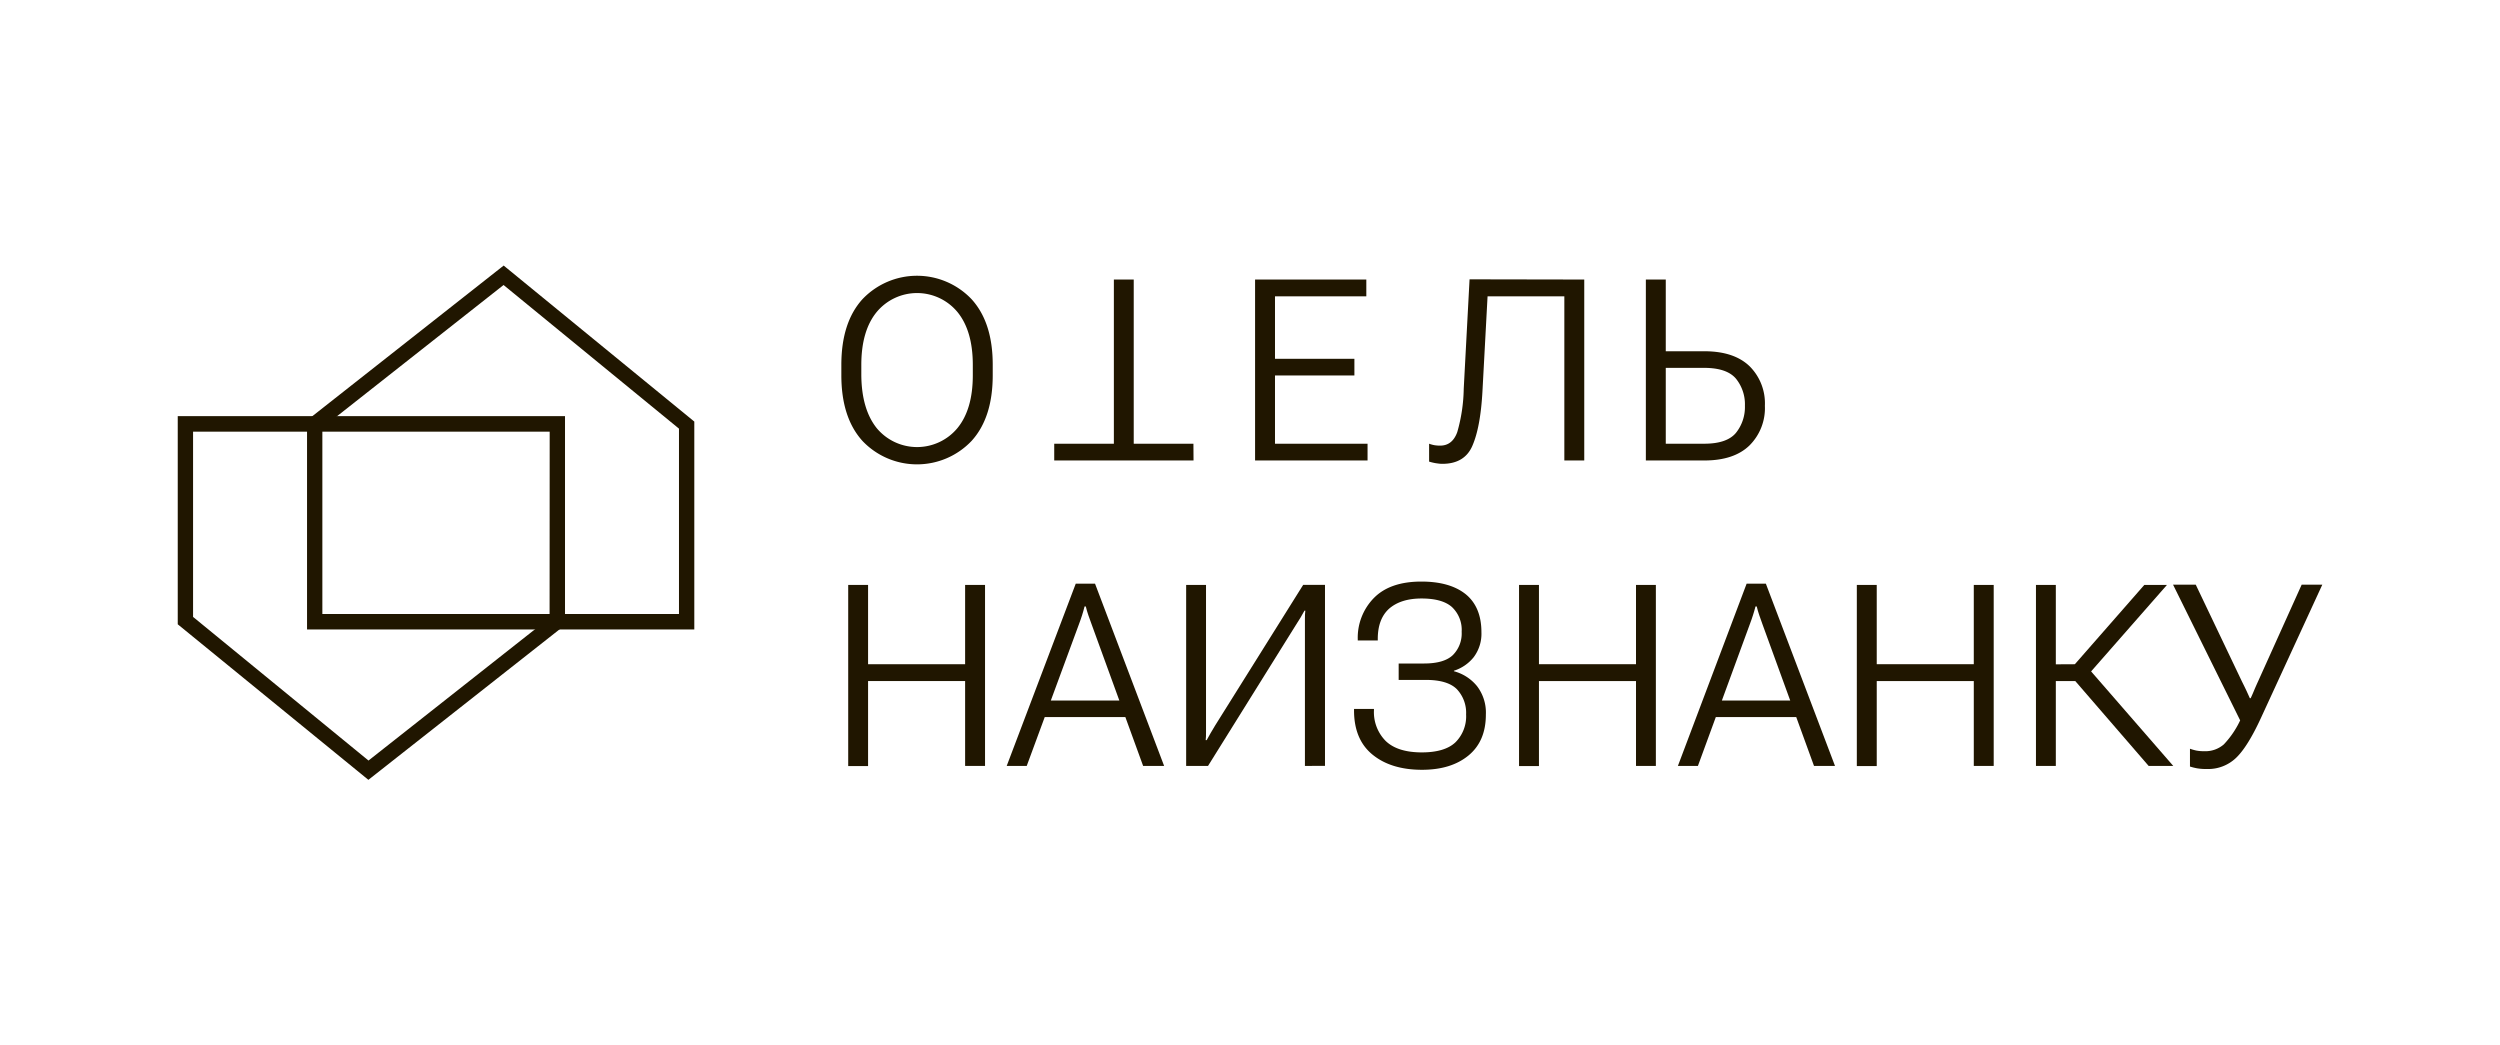 <svg id="Слой_1" data-name="Слой 1" xmlns="http://www.w3.org/2000/svg" viewBox="0 0 484.55 202.62"><defs><style>.cls-1{fill:#201600;}</style></defs><title>Монтажная область 10</title><path class="cls-1" d="M134.57,122H59.51V81.47l38.11-30,36.95,30.24Zm-72.09-3H131.6V83.08l-34-27.84L62.48,82.91Z"/><path class="cls-1" d="M34.45,80.66h75.06v40.49l-38.11,30L34.45,121Zm72.09,3H37.42v35.91l34,27.84,35.1-27.67Z"/><path class="cls-1" d="M163.07,70.73q0-8.25,4.11-12.76a14.58,14.58,0,0,1,21.11,0q4.13,4.52,4.12,12.76v2q0,8.24-4.12,12.75a14.58,14.58,0,0,1-21.11,0q-4.11-4.52-4.11-12.75ZM169.94,83a10.17,10.17,0,0,0,15.61,0q3-3.64,3-10.27v-2q0-6.63-3-10.28a10.17,10.17,0,0,0-15.61,0q-3,3.64-3,10.28v2Q167,79.33,169.94,83Z"/><path class="cls-1" d="M231.33,89.25h-27V86h11.56V54.18h3.85V86h11.57Z"/><path class="cls-1" d="M243.26,54.18h21.56v3.25h-17.7V69.54h15.39v3.23H247.12V86h17.94v3.25h-21.8Z"/><path class="cls-1" d="M307.06,54.18V89.25H303.2V57.43H288.32l-1,18.59q-.39,6.8-1.93,10.35c-1,2.37-3,3.54-5.85,3.53-.42,0-.83-.06-1.24-.12a10.67,10.67,0,0,1-1.31-.31V86a5.92,5.92,0,0,0,1,.28,6.27,6.27,0,0,0,1.14.09c1.59,0,2.69-.88,3.32-2.63a32.17,32.17,0,0,0,1.25-8.38l1.13-21.22Z"/><path class="cls-1" d="M319,54.18h3.86v13.9h7.47q5.73,0,8.74,2.87a10.15,10.15,0,0,1,3,7.7,10.2,10.2,0,0,1-3,7.7q-3,2.9-8.74,2.9H319Zm3.86,17.12V86h7.47q4.38,0,6.13-2.1a8,8,0,0,0,1.74-5.27,7.89,7.89,0,0,0-1.74-5.24q-1.76-2.08-6.13-2.09Z"/><path class="cls-1" d="M164.4,113.37h3.85v15.37h18.81V113.37h3.86v35.08h-3.86V132H168.25v16.48H164.4Z"/><path class="cls-1" d="M208.5,113.13h3.74l13.39,35.32h-4.07l-10-27.49c-.23-.61-.43-1.19-.62-1.73s-.35-1.11-.49-1.69h-.24c-.14.58-.31,1.15-.48,1.7s-.38,1.13-.6,1.72L199,148.45h-3.88Zm-6.77,22.65h17.2l1.23,3.2H200.51Z"/><path class="cls-1" d="M252.92,148.45V121.66c0-.48,0-1,0-1.64s0-1.16.08-1.66h-.17c-.21.4-.46.85-.76,1.34s-.61,1-.93,1.48l-17,27.27h-4.24V113.37h3.85v27c0,.48,0,1,0,1.54s0,1.06-.06,1.54h.19c.23-.43.48-.89.76-1.36l.88-1.48,17.06-27.25h4.23v35.08Z"/><path class="cls-1" d="M282.11,143.86a7.11,7.11,0,0,0,2.05-5.39,6.67,6.67,0,0,0-1.79-4.89q-1.8-1.8-6-1.8h-5.28V128.6H276c2.58,0,4.45-.54,5.59-1.63a5.92,5.92,0,0,0,1.71-4.51,6.08,6.08,0,0,0-1.88-4.8q-1.87-1.66-5.9-1.66t-6.31,2q-2.18,2-2.17,5.87v.27h-3.88v-.24a11,11,0,0,1,3.13-8q3.13-3.18,9.2-3.18,5.52,0,8.58,2.44c2,1.62,3.06,4.07,3.06,7.37a7.55,7.55,0,0,1-1.51,4.86A8,8,0,0,1,281.8,130v.1a8.59,8.59,0,0,1,4.47,2.88,8.42,8.42,0,0,1,1.72,5.52q0,5.16-3.37,7.93t-9,2.77q-6,0-9.6-2.94t-3.58-8.62v-.24h3.86v.24a7.93,7.93,0,0,0,2.3,6q2.3,2.19,7,2.19Q280.06,145.82,282.11,143.86Z"/><path class="cls-1" d="M294.42,113.37h3.86v15.37h18.81V113.37h3.85v35.08h-3.85V132H298.28v16.48h-3.86Z"/><path class="cls-1" d="M338.53,113.13h3.73l13.4,35.32h-4.07l-10-27.49c-.22-.61-.42-1.19-.61-1.73s-.35-1.11-.49-1.69h-.24c-.15.58-.31,1.15-.49,1.7s-.37,1.13-.6,1.72l-10.07,27.49h-3.88Zm-6.77,22.65H349l1.23,3.2H330.53Z"/><path class="cls-1" d="M359.89,113.37h3.86v15.37h18.81V113.37h3.86v35.08h-3.86V132H363.75v16.48h-3.86Z"/><path class="cls-1" d="M394.61,113.37h3.85v35.08h-3.85Zm7.54,15.37,13.46-15.37H420L403.66,132h-7.13v-3.23Zm-1.26,1.71,3.45-1.42,16.88,19.42h-4.77Z"/><path class="cls-1" d="M425.73,145.48a8,8,0,0,0,1.54.12,5.44,5.44,0,0,0,3.76-1.33,17.64,17.64,0,0,0,3.32-5l-.09.5-13.08-26.45h4.4l8.92,18.7c.35.7.64,1.29.86,1.76s.46,1,.7,1.54h.17c.26-.56.48-1.07.67-1.53s.45-1.05.78-1.77l8.43-18.7h4l-11.87,25.78q-2.62,5.7-4.9,7.84a7.81,7.81,0,0,1-5.58,2.11,10.54,10.54,0,0,1-1.95-.14,11.11,11.11,0,0,1-1.35-.34v-3.45A9.59,9.59,0,0,0,425.73,145.48Z"/></svg>